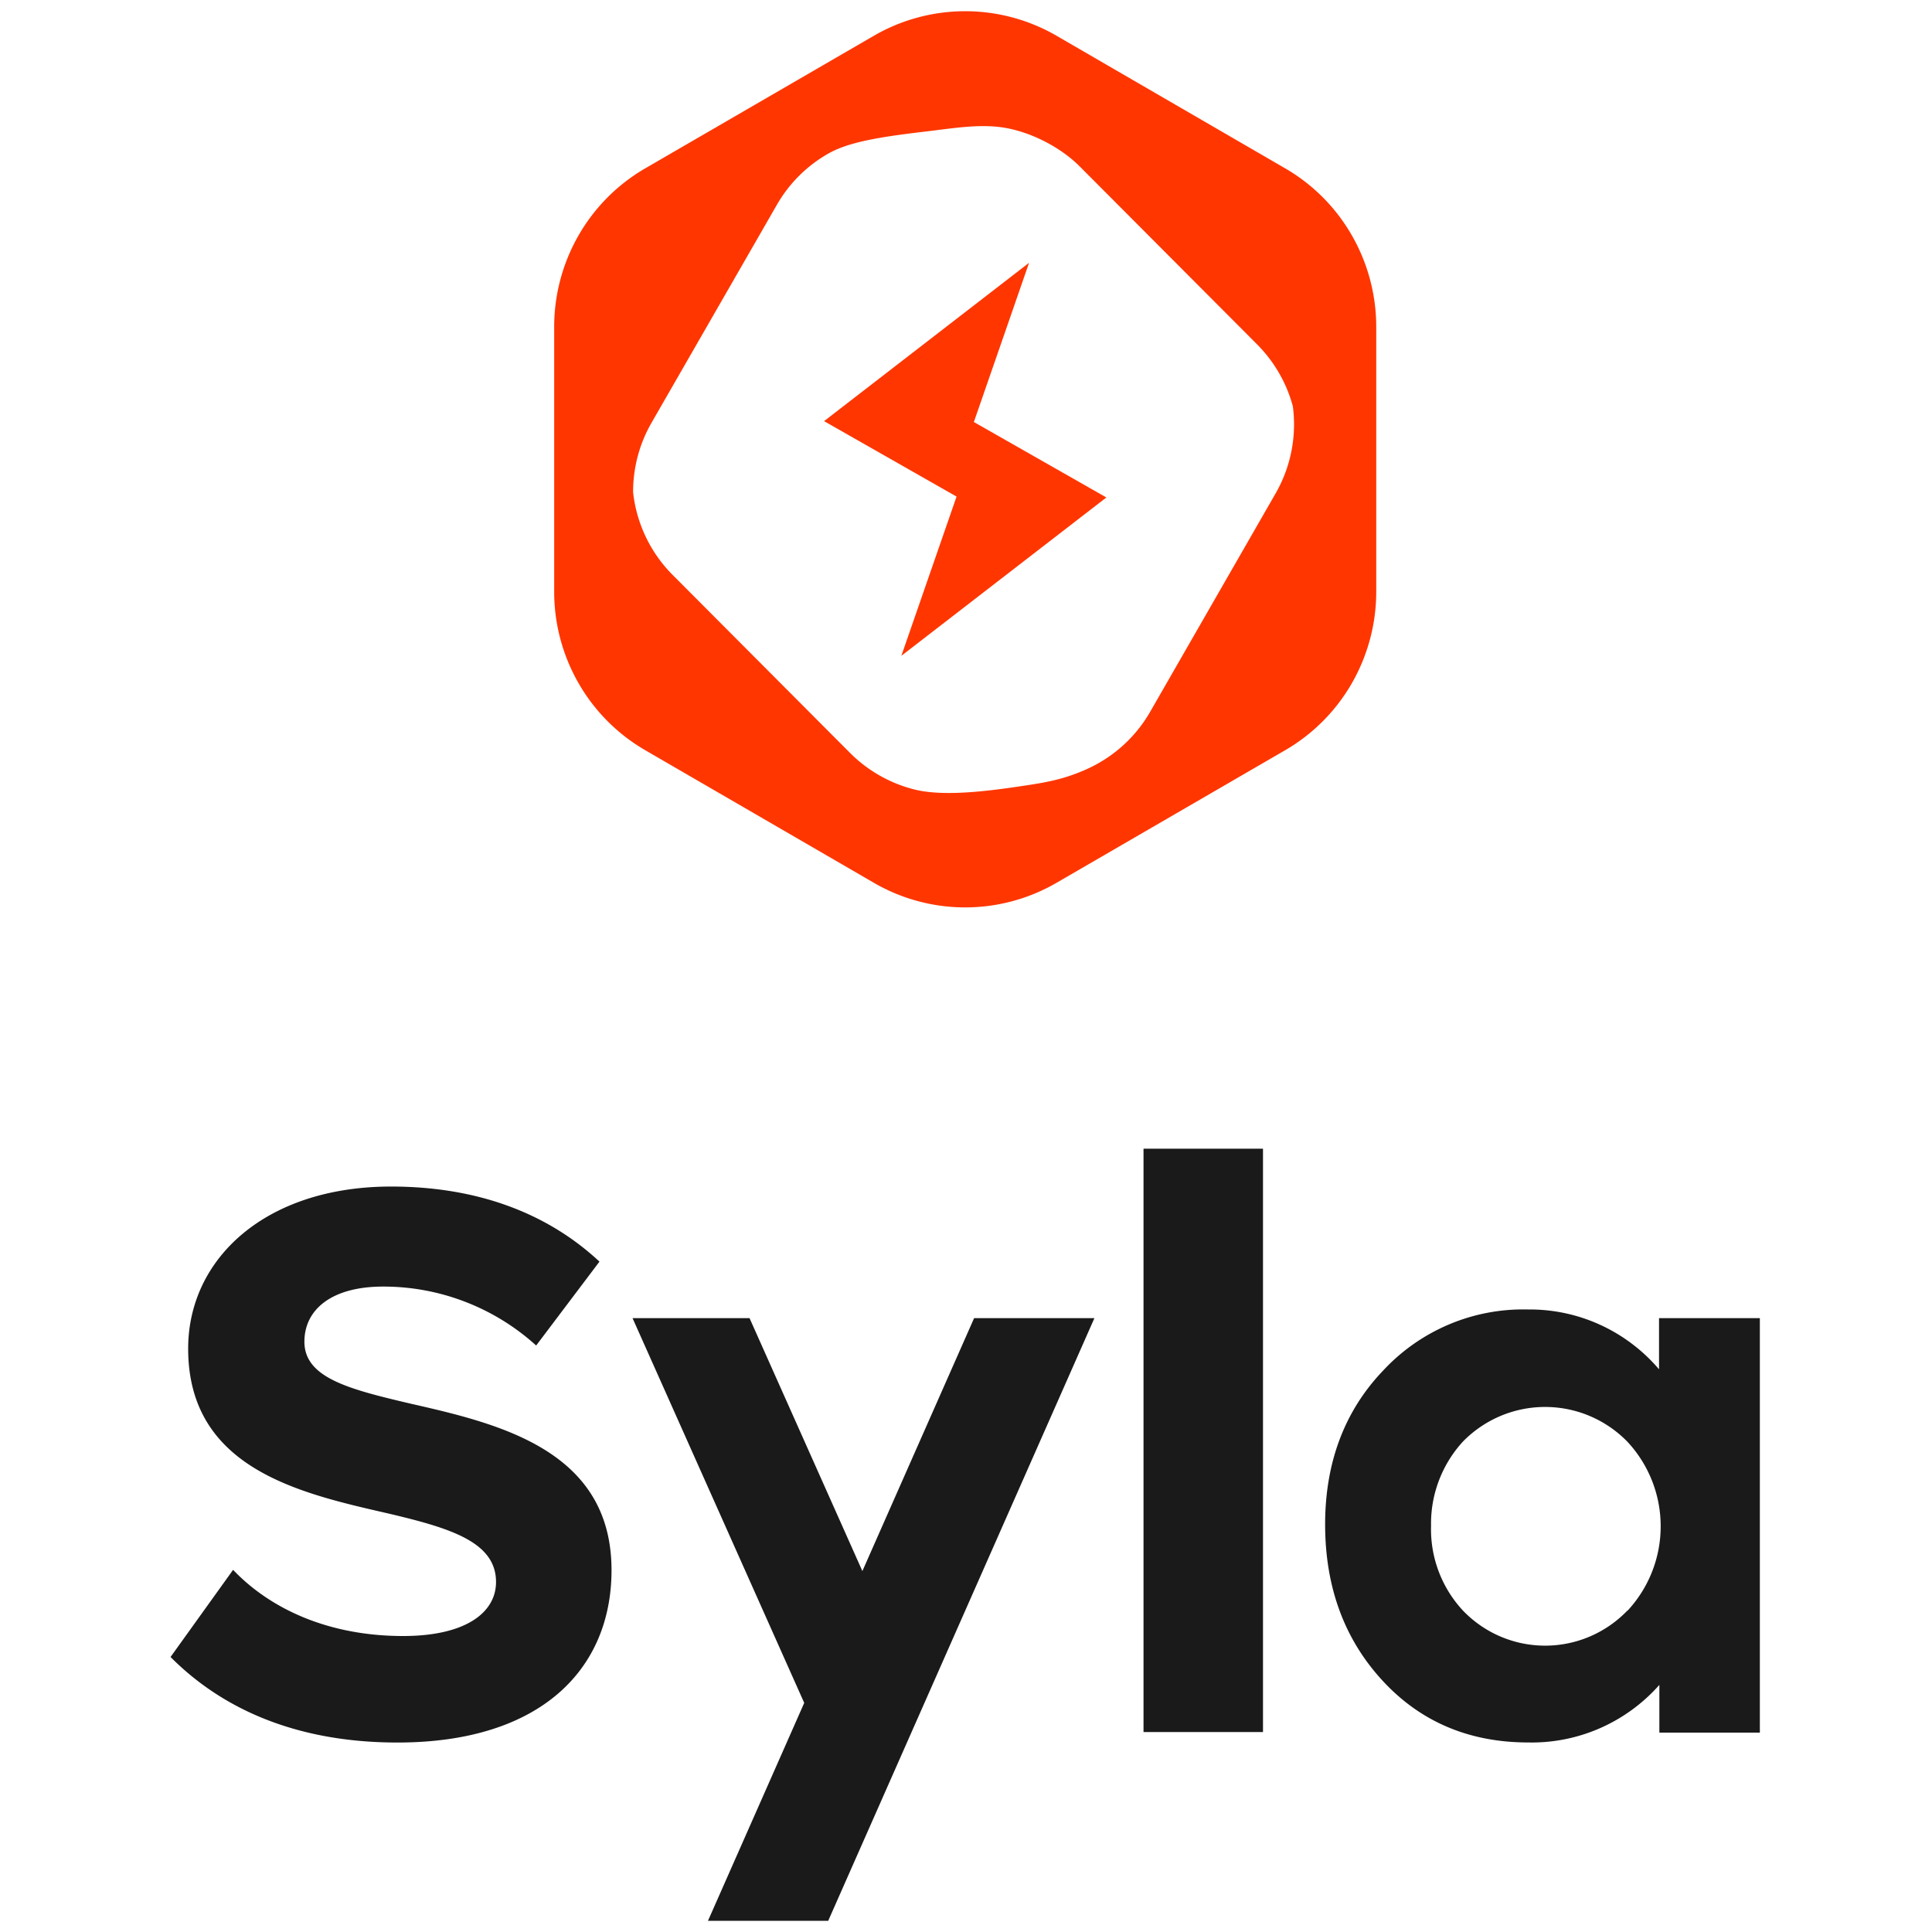 <svg xmlns="http://www.w3.org/2000/svg" width="155" height="155" style="fill:none"><path d="M103.114 13.51 84.735 2.852a14.62 14.62 0 0 0-14.597 0L51.759 13.51a14.633 14.633 0 0 0-5.334 5.359 14.75 14.75 0 0 0-1.964 7.323v21.31a14.744 14.744 0 0 0 1.963 7.323 14.627 14.627 0 0 0 5.335 5.359l18.379 10.658a14.591 14.591 0 0 0 14.597 0l18.379-10.658a14.627 14.627 0 0 0 5.335-5.358 14.744 14.744 0 0 0 1.963-7.324v-21.31a14.752 14.752 0 0 0-1.964-7.323 14.633 14.633 0 0 0-5.334-5.36zm-.792 26.105L92.276 57.103a11.115 11.115 0 0 1-5.013 4.569c-2.102.96-3.741 1.164-5.907 1.482-3.267.478-6.087.67-8.025.177a11.145 11.145 0 0 1-5.128-2.92L53.97 46.13a11.09 11.09 0 0 1-3.177-6.638 11.078 11.078 0 0 1 1.478-5.575L62.328 16.43a11.053 11.053 0 0 1 4.166-4.131c1.733-.975 4.506-1.359 7.834-1.755 2.215-.264 4.298-.625 6.285-.292s4.377 1.466 6.013 3.103l14.223 14.27a11.143 11.143 0 0 1 2.875 4.977 11.12 11.12 0 0 1-1.402 7.013z" style="fill:#ff3600"/><path d="M32.98 112.621c-4.947-1.161-8.558-2.068-8.558-4.978 0-2.593 2.199-4.424 6.31-4.424a18.244 18.244 0 0 1 12.283 4.729l5.079-6.731c-4.243-3.95-9.893-6.023-16.725-6.023-10.096.005-16.273 5.813-16.273 13.003 0 9.656 9.03 11.614 16.02 13.218 4.947 1.167 8.679 2.268 8.679 5.503 0 2.461-2.44 4.336-7.458 4.336-5.92 0-10.613-2.135-13.636-5.309l-5.018 6.991c4.05 4.081 9.97 6.863 18.203 6.863 11.58 0 17.175-5.956 17.175-13.827 0-9.607-8.997-11.741-16.081-13.351zM69.187 126.044l-9.052-20.292h-9.387l13.773 30.867-7.722 17.483h9.646l21.357-48.35H78.15zM101.327 92.157h-9.585v46.802h9.585zM133.1 105.753v4.103a13.68 13.68 0 0 0-4.726-3.572 13.596 13.596 0 0 0-5.783-1.228 15.297 15.297 0 0 0-6.337 1.199 15.374 15.374 0 0 0-5.292 3.707c-3.078 3.218-4.65 7.35-4.65 12.333 0 4.983 1.512 9.176 4.59 12.522 3.077 3.346 7.006 4.977 11.716 4.977 1.98.04 3.943-.353 5.757-1.15a13.713 13.713 0 0 0 4.752-3.468v3.828h8.062v-33.251zm-2.54 23.461a9.19 9.19 0 0 1-3.014 2.081 9.132 9.132 0 0 1-10.176-2.081 9.578 9.578 0 0 1-2.56-6.797 9.739 9.739 0 0 1 2.538-6.742 9.21 9.21 0 0 1 10.198-2.071 9.254 9.254 0 0 1 3.025 2.071 9.947 9.947 0 0 1 2.661 6.775 9.947 9.947 0 0 1-2.66 6.775z" style="fill:#1a1a1a"/><path d="M82.56 21.083 66.112 33.787l10.63 6.053-4.429 12.775 16.448-12.704-10.63-6.053Z" style="fill:#ff3600;stroke-width:.986"/></svg>
